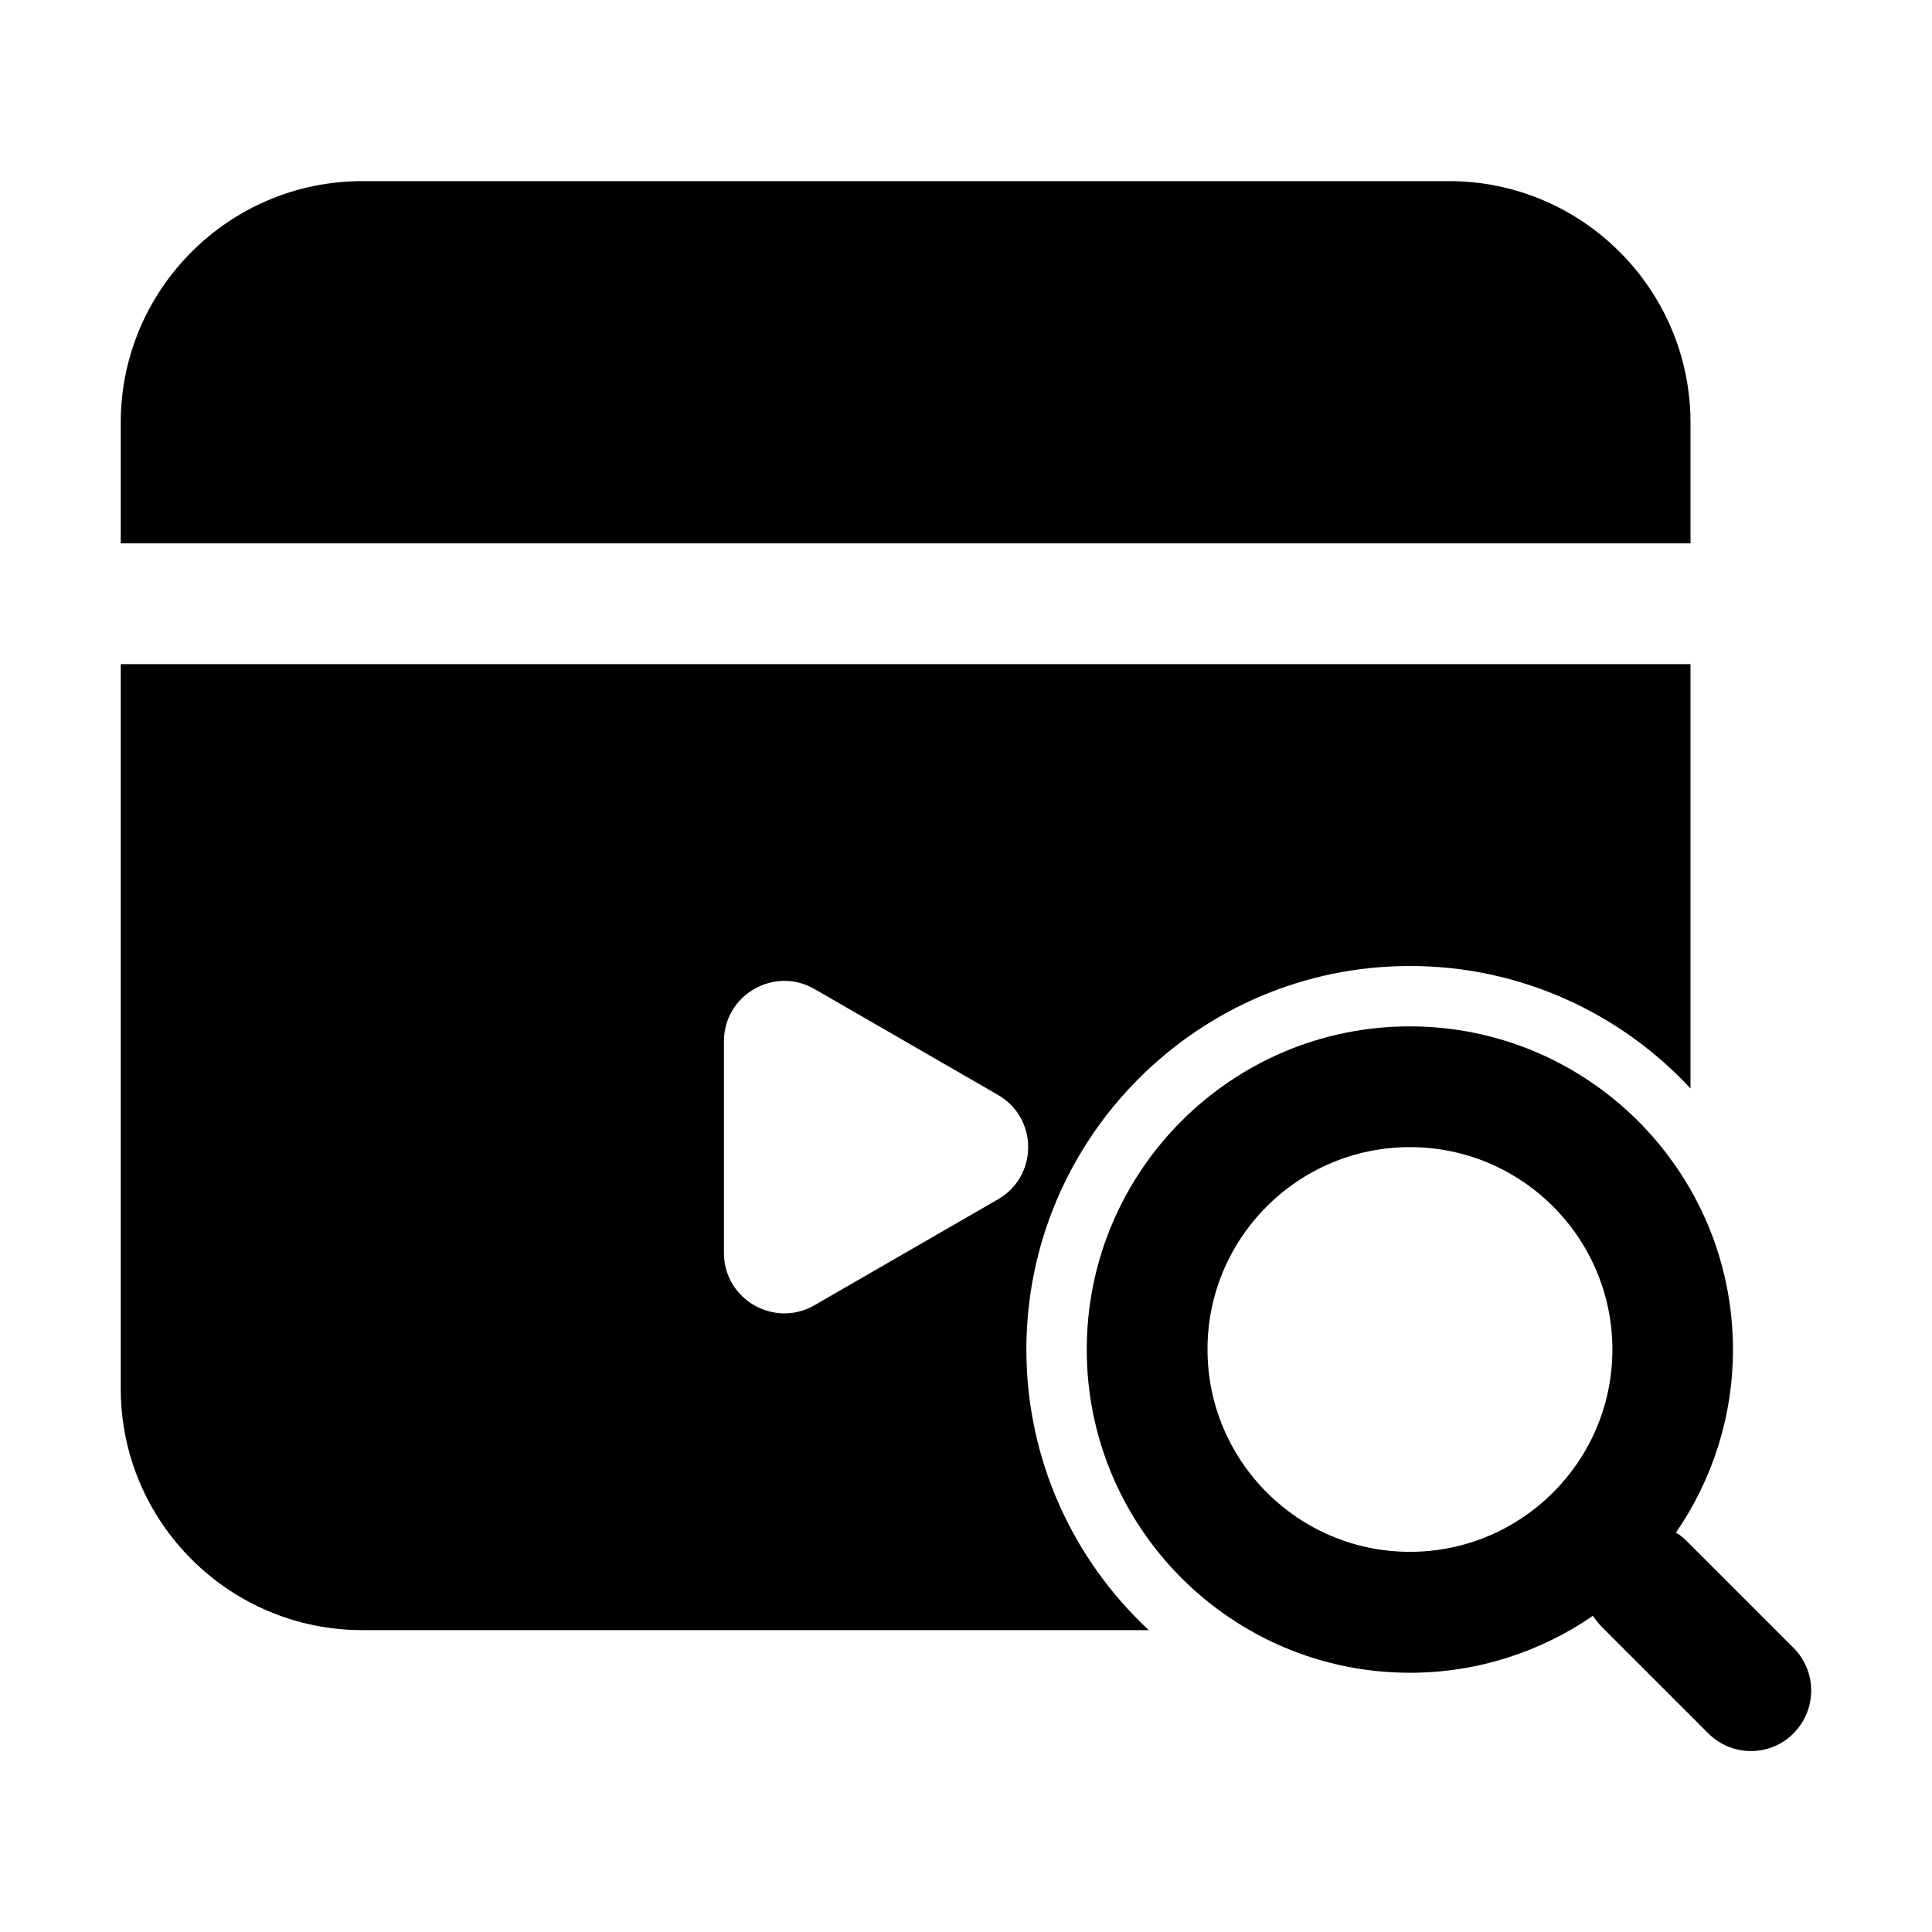 <?xml version="1.0" standalone="no"?><!DOCTYPE svg PUBLIC "-//W3C//DTD SVG 1.1//EN" "http://www.w3.org/Graphics/SVG/1.1/DTD/svg11.dtd"><svg t="1746779455508" class="icon" viewBox="0 0 1024 1024" version="1.1" xmlns="http://www.w3.org/2000/svg" p-id="2748" width="200" height="200" xmlns:xlink="http://www.w3.org/1999/xlink"><path d="M896 224c0-70.6-57.4-128-128-128H192c-70.6 0-128 57.4-128 128v64h832v-64zM544 715.3C544 603.2 635.2 512 747.3 512c58.7 0 111.6 25 148.7 64.9V352H64v384c0 70.6 57.4 128 128 128h416.9C569 826.9 544 773.9 544 715.3z m-15.1-79.6l-97.2 56.1c-21.3 12.3-48-3.1-48-27.7V551.9c0-24.6 26.7-40 48-27.7l97.2 56.1c21.4 12.3 21.4 43.1 0 55.4z" p-id="2749" fill="#000000"></path><path d="M950.6 873.4L894 816.8c-1.8-1.8-3.7-3.3-5.7-4.5 19-27.6 30.2-61 30.2-97 0-94.4-76.8-171.3-171.3-171.3S576 620.8 576 715.3s76.8 171.3 171.3 171.3c36 0 69.4-11.2 97-30.2 1.3 2 2.8 3.9 4.5 5.7l56.6 56.6c6.2 6.2 14.4 9.4 22.6 9.4s16.4-3.1 22.6-9.4c12.5-12.6 12.5-32.8 0-45.3z m-203.3-50.9c-59.2 0-107.3-48.1-107.3-107.3S688.1 608 747.3 608s107.3 48.1 107.3 107.3-48.2 107.2-107.3 107.2z" p-id="2750" fill="#000000"></path></svg>